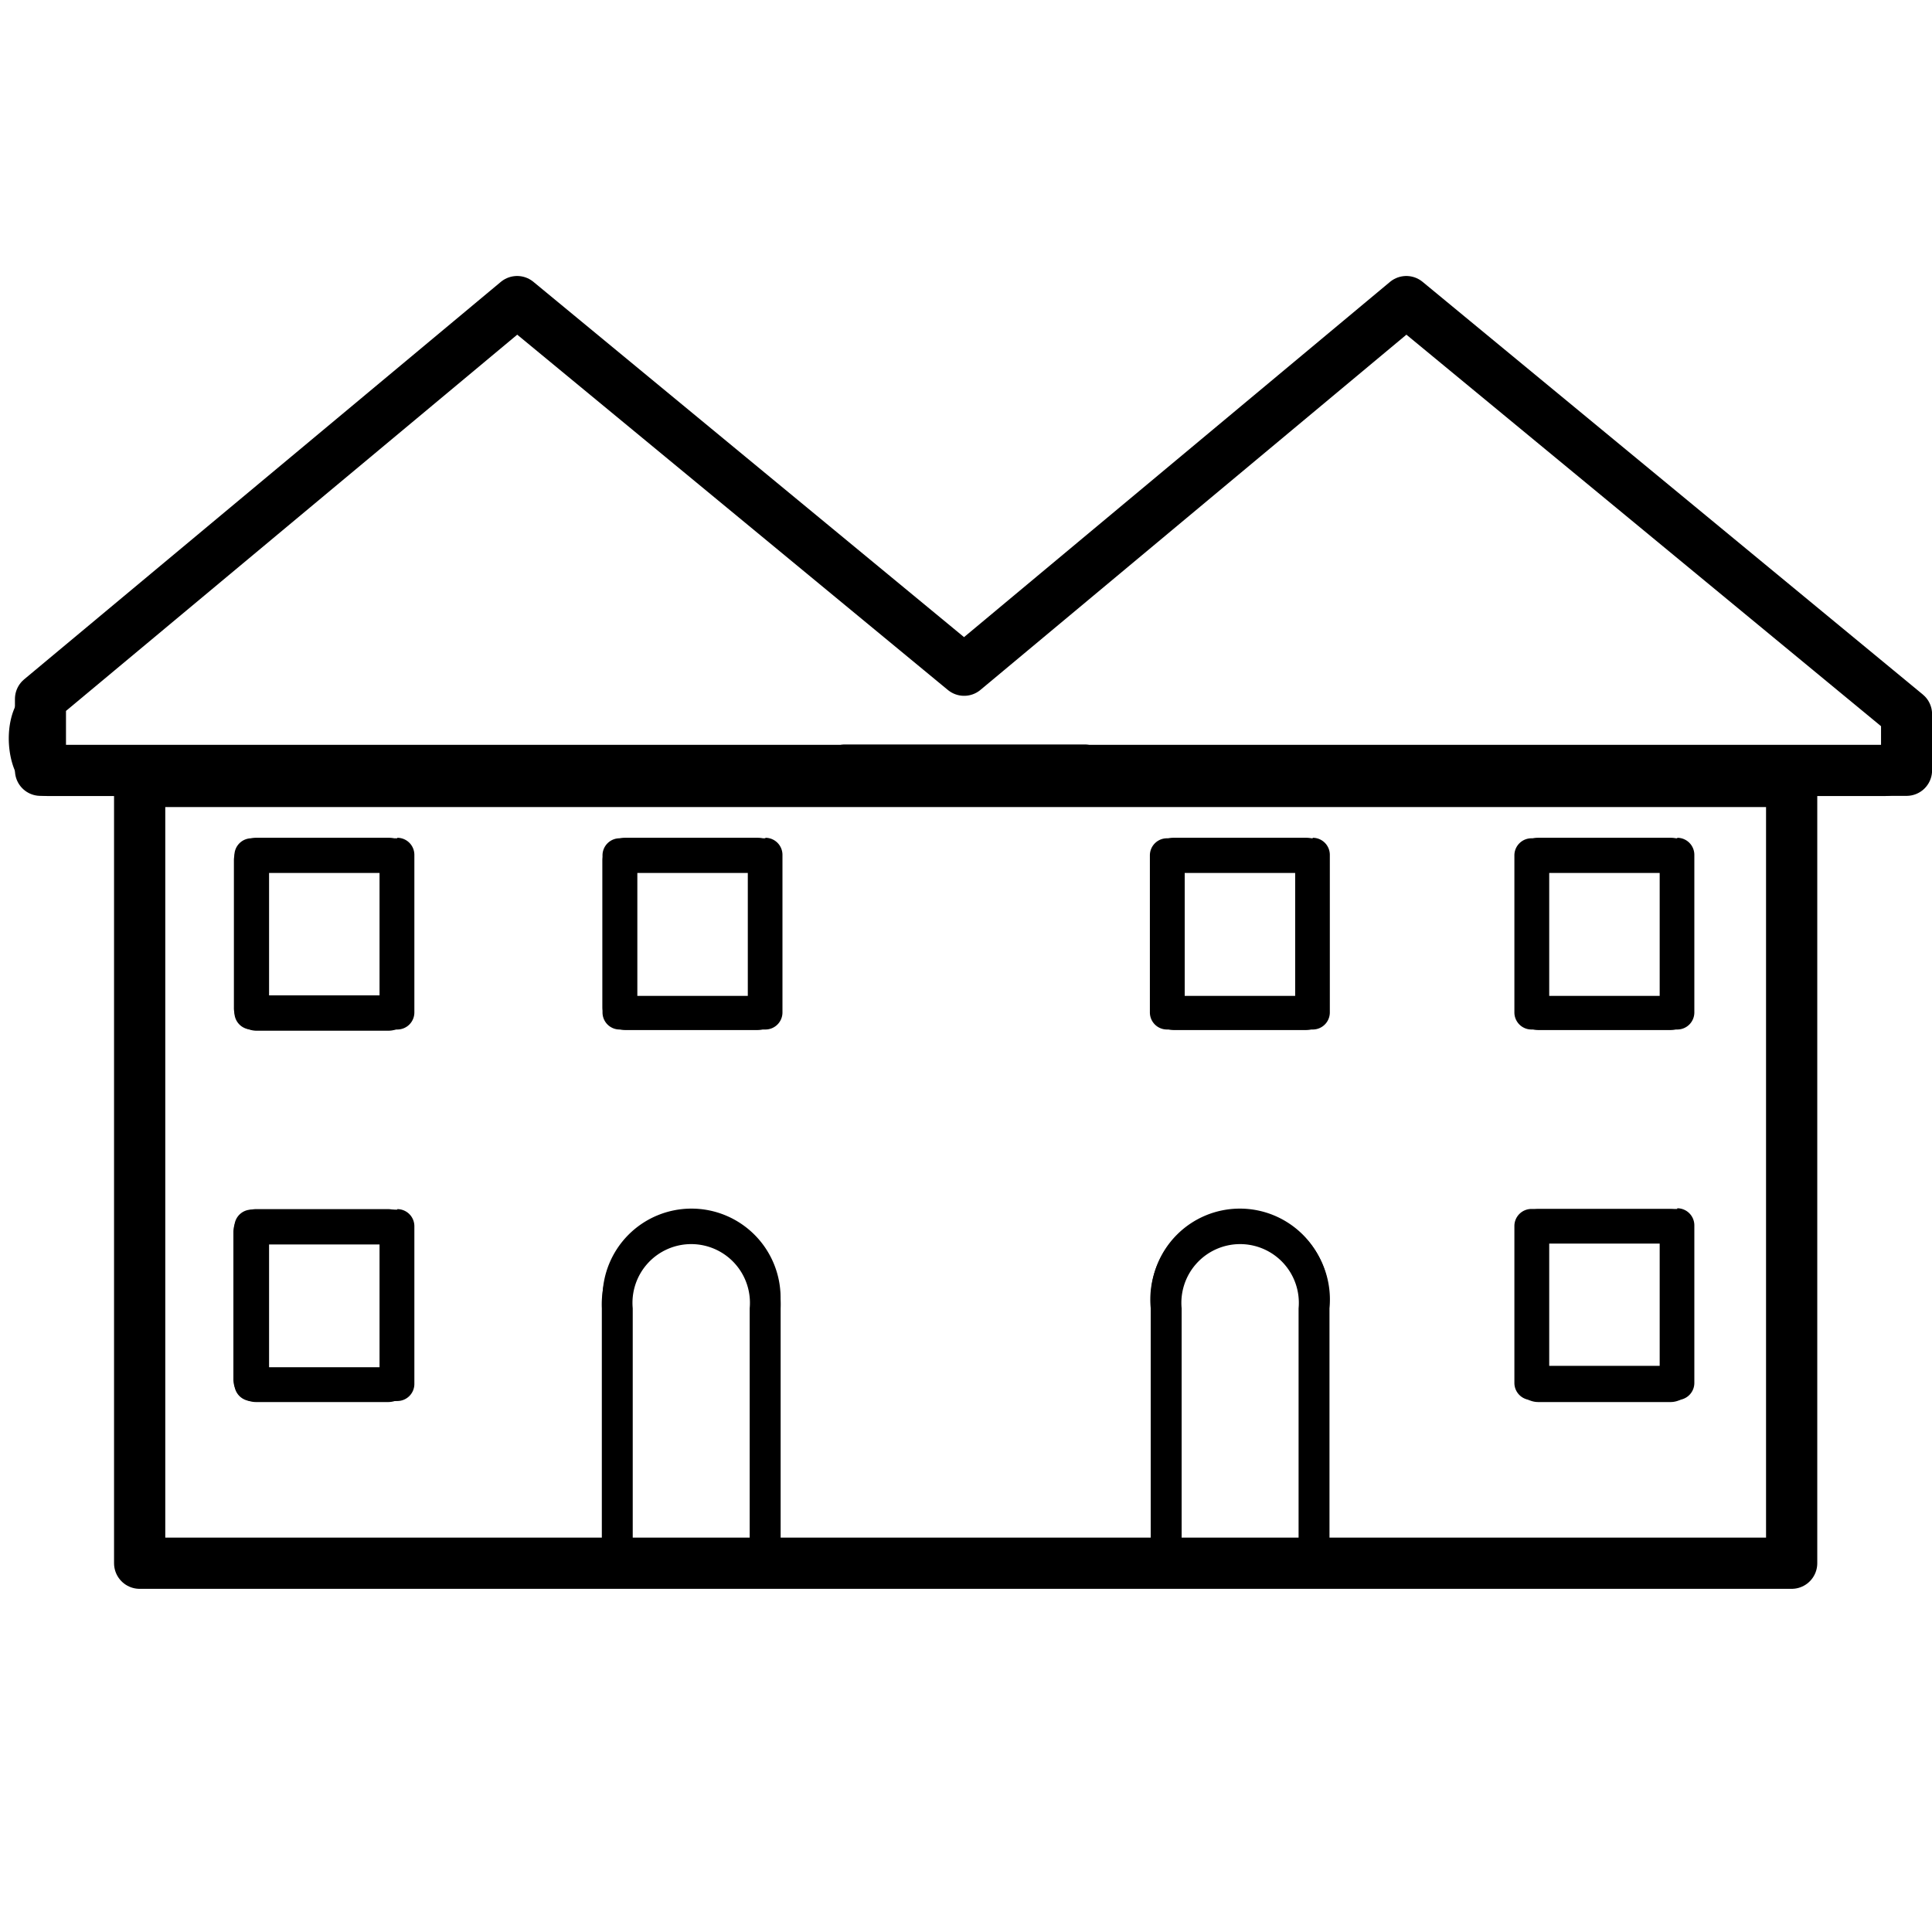 <svg xmlns="http://www.w3.org/2000/svg" viewBox="0 0 113.16 113.16"><defs><style>.cls-1,.cls-3,.cls-4,.cls-5{fill:none;}.cls-1,.cls-2,.cls-3,.cls-4,.cls-5{stroke:#000;}.cls-1,.cls-4,.cls-5{stroke-linecap:round;stroke-linejoin:round;}.cls-1{stroke-width:2.03px;}.cls-2,.cls-3{stroke-miterlimit:10;stroke-width:0;}.cls-4{stroke-width:3px;}.cls-5{stroke-width:2.99px;}</style></defs><g id="Layer_1" data-name="Layer 1"><path class="cls-1" d="M110.92,41.19l-28-23.27a.79.79,0,0,0-1.08,0L56.58,39.16,31,17.92a.79.79,0,0,0-1.08,0L2.27,41.2c-1.24,1-.83,4.41.54,4.41H110.38C111.76,45.61,112.17,42.23,110.92,41.19Z"/><path class="cls-2" d="M44.83,49.07a1,1,0,0,1,1,1v9.23a1,1,0,0,1-1,1H36.29a1,1,0,0,1-1-1V50.1a1,1,0,0,1,1-1h8.54m-7.5,9.23H43.8V51.13H37.33V58.3"/><path class="cls-2" d="M76.89,49.07a1,1,0,0,1,1,1v9.23a1,1,0,0,1-1,1H68.35a1,1,0,0,1-1-1V50.1a1,1,0,0,1,1-1h8.54m-7.5,9.23h6.47V51.13H69.39V58.3"/><path class="cls-2" d="M98.24,49.07a1,1,0,0,1,1,1v9.23a1,1,0,0,1-1,1H89.7a1,1,0,0,1-1-1V50.1a1,1,0,0,1,1-1h8.54m-7.5,9.23h6.47V51.13H90.74V58.3"/><path class="cls-2" d="M98.24,70.77a1,1,0,0,1,1,1V81a1,1,0,0,1-1,1H89.7a1,1,0,0,1-1-1V71.81a1,1,0,0,1,1-1h8.54M90.74,80h6.47V72.84H90.74V80"/><path class="cls-2" d="M23.27,49.07a1,1,0,0,1,1,1v9.23a1,1,0,0,1-1,1H14.73a1,1,0,0,1-1-1V50.1a1,1,0,0,1,1-1h8.54M15.76,58.3h6.47V51.13H15.76V58.3"/><path class="cls-2" d="M23.27,70.82a1,1,0,0,1,1,1v9.24a1,1,0,0,1-1,1H14.73a1,1,0,0,1-1-1V71.85a1,1,0,0,1,1-1h8.54m-7.51,9.23h6.47V72.89H15.76v7.16"/><path class="cls-3" d="M40.49,73.14a3.35,3.35,0,0,0-3.18,3.49v13.9h6.35V76.63A3.35,3.35,0,0,0,40.49,73.14Z"/><path class="cls-3" d="M72.63,73.14a3.35,3.35,0,0,0-3.17,3.49v13.9h6.35V76.63A3.35,3.35,0,0,0,72.63,73.14Z"/><path class="cls-2" d="M57.57,46.6h.92v0H60.3v-.06h.12l43.6-.14V90.78H77.87V76.63a5.26,5.26,0,1,0-10.47,0V90.78H45.72V76.63a5.52,5.52,0,0,0-5.23-5.75,5.53,5.53,0,0,0-5.24,5.75V90.78H9.1V46.47l43.74.09v.06h1.79v0h.92V44.72h.88v0l-49.28.07v1.74h.14v45.3a1,1,0,0,0,.91,1h96.72a1,1,0,0,0,.9-1V46.39l.23,0V44.77l-49.36-.1v0h.88ZM43.91,90.78H37.06V76.63a3.44,3.44,0,1,1,6.85,0Zm32.15,0H69.21V76.63a3.44,3.44,0,1,1,6.85,0Z"/><rect class="cls-2" x="55.55" y="44.72" width="0.88" height="1.88"/><rect class="cls-2" x="56.69" y="44.72" width="0.88" height="1.88"/><rect class="cls-2" x="56.56" y="44.72" height="1.9"/><polygon class="cls-2" points="56.43 46.6 55.55 46.6 55.55 46.62 56.56 46.62 56.56 44.72 56.43 44.72 56.43 46.6"/><polygon class="cls-2" points="57.57 46.62 57.57 46.6 56.69 46.6 56.69 44.72 56.56 44.72 56.56 46.62 57.57 46.62"/><polygon class="cls-4" points="64.25 45.67 48.78 45.67 49.44 45.12 63.58 45.12 64.25 45.67"/><polygon class="cls-4" points="64.25 45.67 48.78 45.67 49.44 45.12 63.58 45.12 64.25 45.67"/><rect class="cls-4" x="8.18" y="45.77" width="96.76" height="45.79"/><polygon class="cls-5" points="111.67 41.83 111.67 45.12 2.37 45.12 2.37 40.94 30.29 17.66 56.47 39.26 82.37 17.66 111.67 41.83"/><path d="M22.6,50.55v8.33H15.18V50.55H22.6m.16-1.48H15A1.32,1.32,0,0,0,13.7,50.4V59A1.33,1.33,0,0,0,15,60.37h7.73A1.34,1.34,0,0,0,24.09,59V50.4a1.33,1.33,0,0,0-1.33-1.33Z"/><path d="M44.2,50.55v8.33H36.77V50.55H44.2m.15-1.48H36.62a1.33,1.33,0,0,0-1.33,1.33V59a1.34,1.34,0,0,0,1.33,1.33h7.73A1.33,1.33,0,0,0,45.68,59V50.4a1.32,1.32,0,0,0-1.33-1.33Z"/><path d="M76.33,50.55v8.33H68.91V50.55h7.42m.16-1.48H68.76a1.32,1.32,0,0,0-1.33,1.33V59a1.33,1.33,0,0,0,1.33,1.33h7.73A1.34,1.34,0,0,0,77.82,59V50.4a1.33,1.33,0,0,0-1.33-1.33Z"/><path d="M97.68,50.55v8.33H90.26V50.55h7.42m.16-1.48H90.11a1.32,1.32,0,0,0-1.33,1.33V59a1.33,1.33,0,0,0,1.33,1.33h7.73A1.34,1.34,0,0,0,99.17,59V50.4a1.33,1.33,0,0,0-1.33-1.33Z"/><path d="M22.6,72.3v8.34H15.18V72.3H22.6m.16-1.48H15a1.33,1.33,0,0,0-1.33,1.33v8.64A1.32,1.32,0,0,0,15,82.12h7.73a1.33,1.33,0,0,0,1.33-1.33V72.15a1.34,1.34,0,0,0-1.33-1.33Z"/><path d="M97.68,72.3v8.34H90.26V72.3h7.42m.16-1.48H90.11a1.33,1.33,0,0,0-1.33,1.33v8.64a1.32,1.32,0,0,0,1.33,1.33h7.73a1.33,1.33,0,0,0,1.33-1.33V72.15a1.34,1.34,0,0,0-1.33-1.33Z"/><path d="M40.5,72.29A3.74,3.74,0,0,1,44.24,76V90.09H36.76V76a3.75,3.75,0,0,1,3.74-3.74m0-1.47A5.21,5.21,0,0,0,35.29,76V91.56H45.72V76a5.22,5.22,0,0,0-5.22-5.21Z"/><path d="M72.62,72.29A3.75,3.75,0,0,1,76.36,76V90.09H68.88V76a3.75,3.75,0,0,1,3.74-3.74m0-1.47h0A5.21,5.21,0,0,0,67.41,76V91.56H77.84V76a5.22,5.22,0,0,0-5.22-5.21Z"/></g></svg>